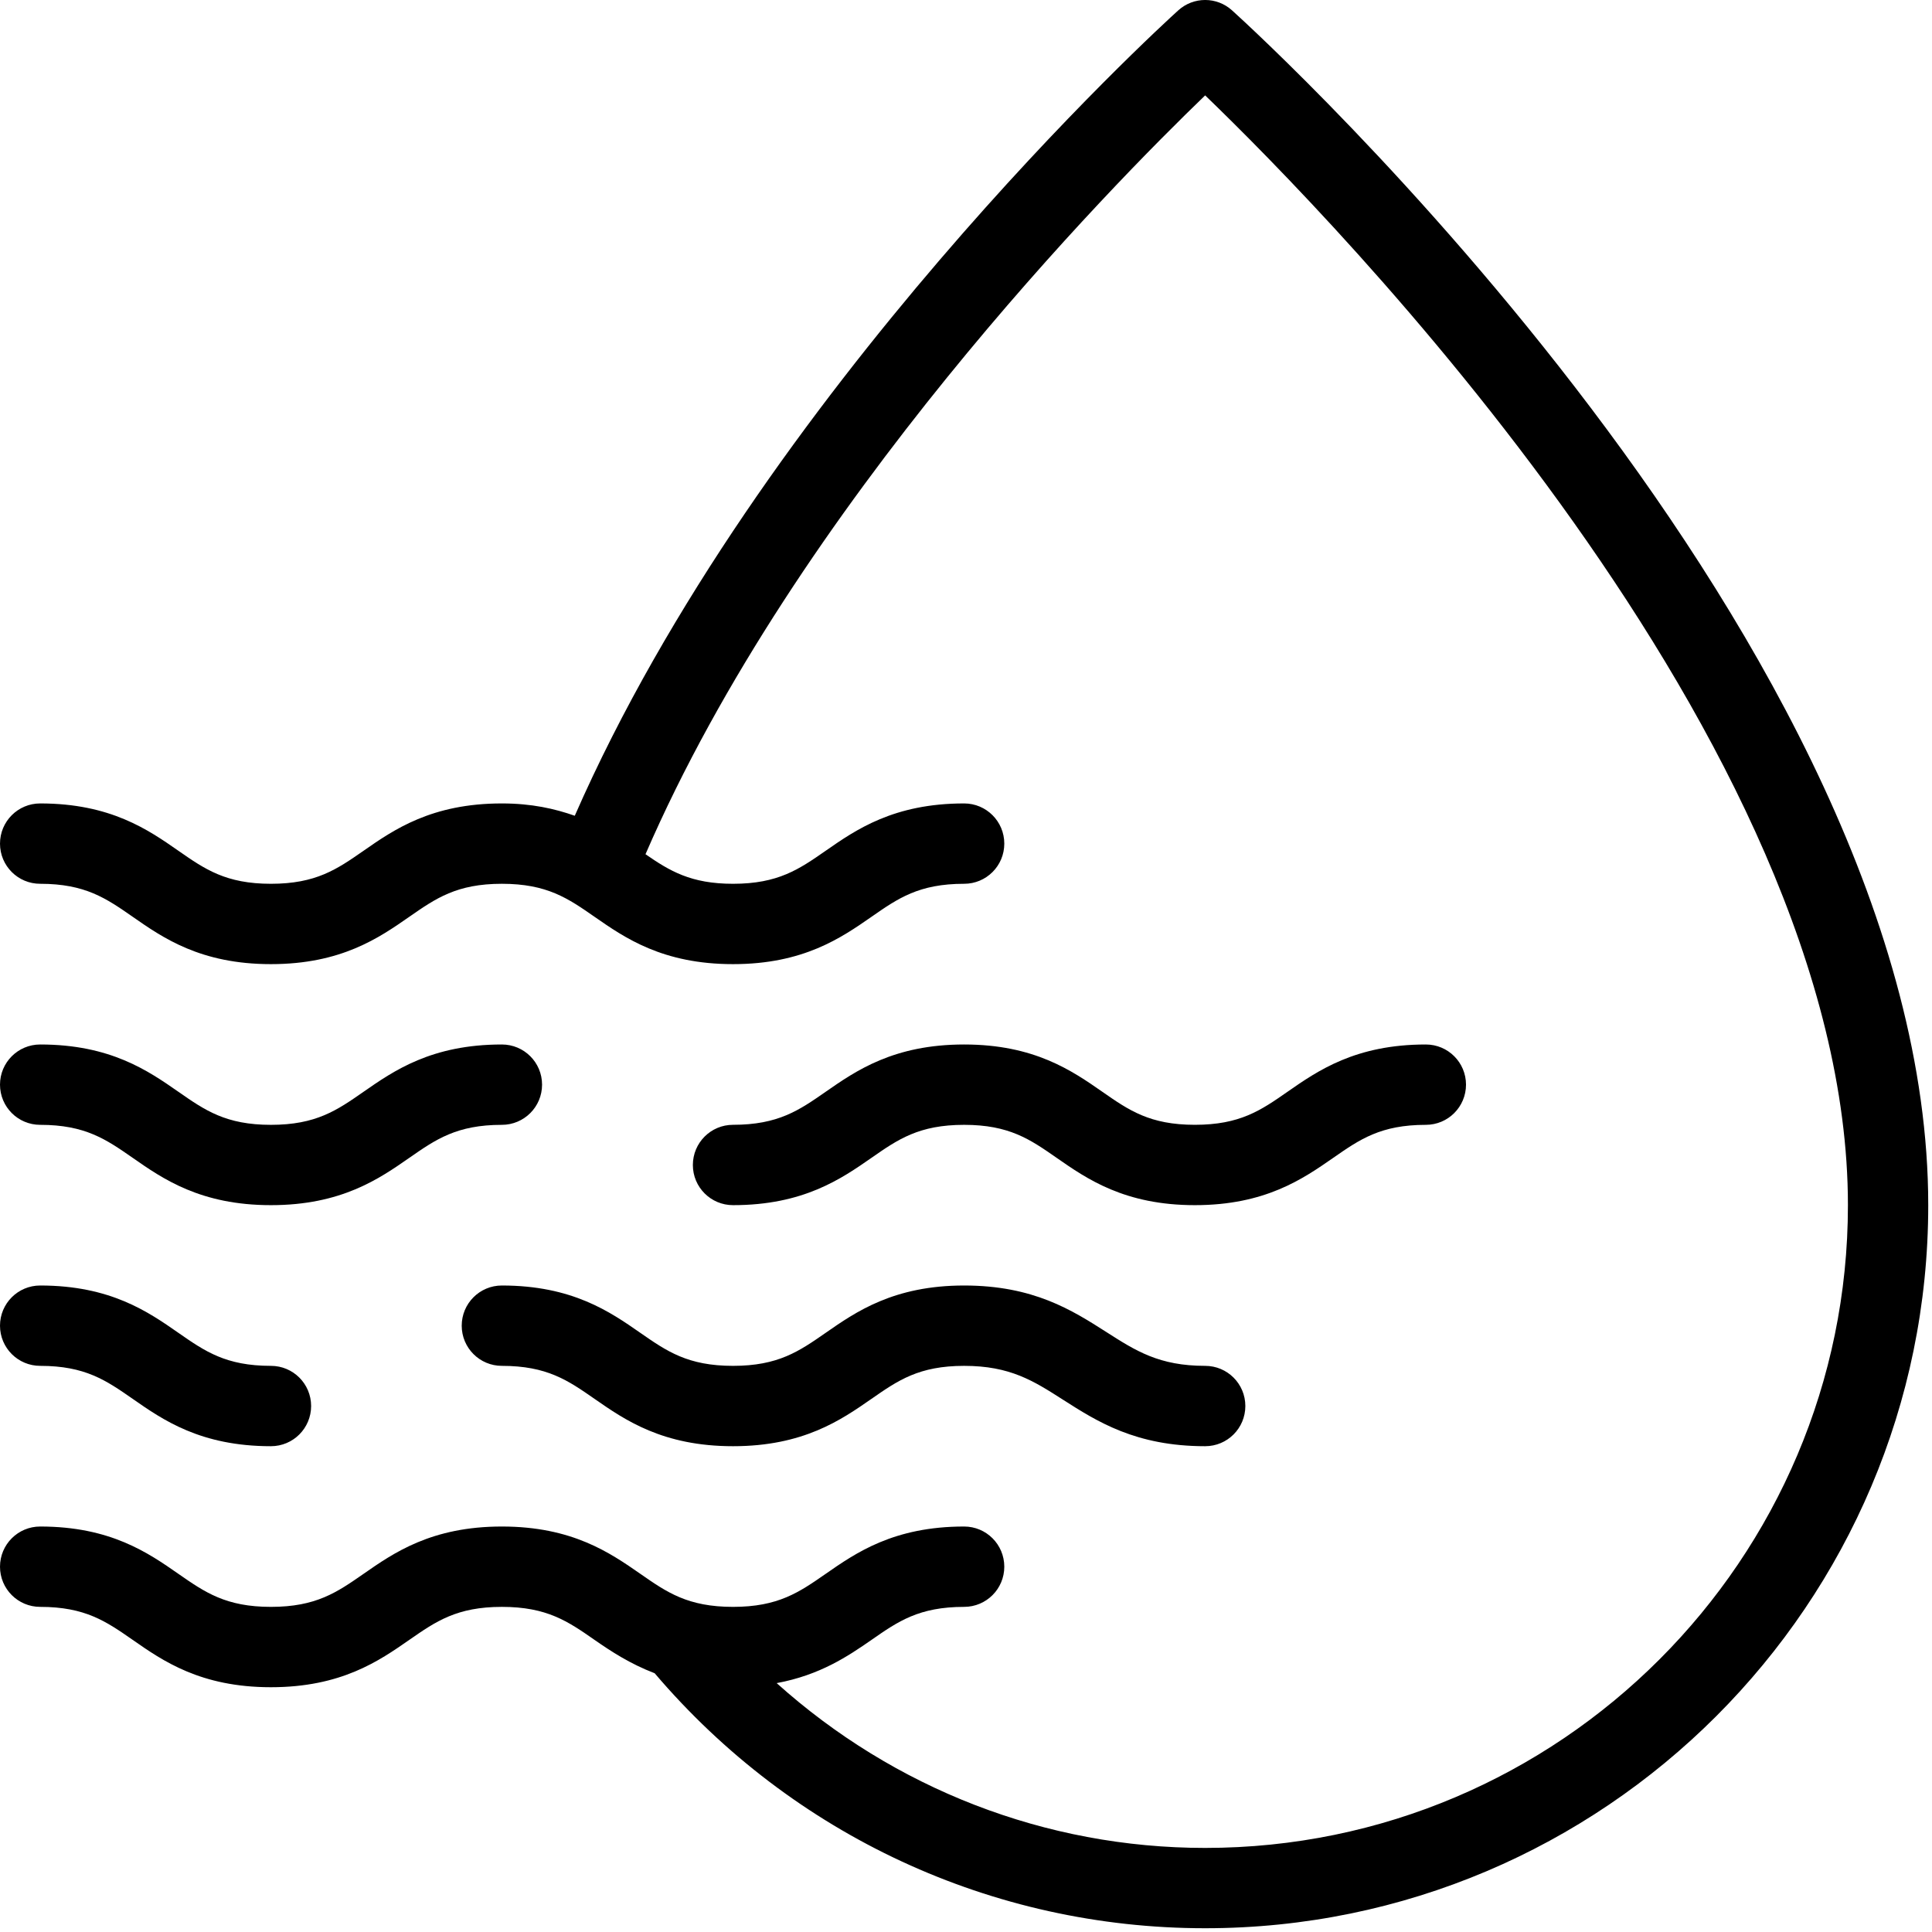 <?xml version="1.0" encoding="UTF-8"?>
<svg width="56px" height="56px" viewBox="0 0 56 56" version="1.1" xmlns="http://www.w3.org/2000/svg" xmlns:xlink="http://www.w3.org/1999/xlink">
    <!-- Generator: sketchtool 58 (101010) - https://sketch.com -->
    <title>ED8C685C-4A83-4529-A94D-462413CB690F</title>
    <desc>Created with sketchtool.</desc>
    <g id="Concept-4" stroke="none" stroke-width="1" fill="none" fill-rule="evenodd">
        <g id="Facts" transform="translate(-1156, -8313)" fill="#000000" fill-rule="nonzero">
            <g id="Second-Slide" transform="translate(0, 7905)">
                <g id="Group-6" transform="translate(1094, 408)">
                    <g id="humidity" transform="translate(62, 0)">
                        <path d="M35.713,0.302 C35.27,-0.101 34.594,-0.101 34.151,0.302 C33.644,0.759 22.046,11.359 16.66,23.645 C16.08,23.441 15.411,23.288 14.547,23.288 C12.508,23.288 11.415,24.049 10.536,24.661 C9.768,25.195 9.162,25.617 7.853,25.617 C6.547,25.617 5.94,25.195 5.174,24.662 C4.296,24.05 3.202,23.288 1.165,23.288 C0.521,23.288 0,23.809 0,24.453 C0,25.097 0.521,25.617 1.165,25.617 C2.471,25.617 3.077,26.039 3.844,26.572 C4.722,27.184 5.815,27.946 7.853,27.946 C9.892,27.946 10.987,27.184 11.866,26.572 C12.633,26.039 13.239,25.617 14.547,25.617 C15.857,25.617 16.464,26.039 17.233,26.574 C18.112,27.185 19.207,27.946 21.247,27.946 C23.286,27.946 24.381,27.185 25.261,26.574 C26.029,26.039 26.636,25.617 27.946,25.617 C28.589,25.617 29.11,25.097 29.11,24.453 C29.11,23.809 28.589,23.288 27.946,23.288 C25.906,23.288 24.811,24.049 23.931,24.661 C23.163,25.195 22.556,25.617 21.247,25.617 C20.024,25.617 19.411,25.244 18.71,24.76 C23.09,14.645 32.209,5.387 34.932,2.765 C38.558,6.259 53.563,21.526 53.563,34.932 C53.563,45.205 45.205,53.563 34.932,53.563 C30.295,53.563 25.908,51.835 22.512,48.786 C23.772,48.553 24.585,48.002 25.261,47.533 C26.029,46.998 26.636,46.576 27.946,46.576 C28.589,46.576 29.11,46.055 29.11,45.412 C29.11,44.768 28.589,44.247 27.946,44.247 C25.906,44.247 24.811,45.008 23.931,45.62 C23.163,46.154 22.556,46.576 21.247,46.576 C19.937,46.576 19.33,46.154 18.563,45.62 C17.682,45.008 16.587,44.247 14.547,44.247 C12.509,44.247 11.415,45.008 10.536,45.62 C9.768,46.154 9.162,46.576 7.853,46.576 C6.547,46.576 5.941,46.154 5.174,45.621 C4.296,45.009 3.202,44.247 1.165,44.247 C0.521,44.247 0,44.768 0,45.412 C0,46.055 0.521,46.576 1.165,46.576 C2.471,46.576 3.077,46.998 3.844,47.531 C4.722,48.143 5.816,48.905 7.853,48.905 C9.892,48.905 10.987,48.143 11.866,47.531 C12.634,46.998 13.24,46.576 14.547,46.576 C15.857,46.576 16.465,46.998 17.233,47.533 C17.708,47.863 18.261,48.226 18.976,48.5 C22.971,53.194 28.762,55.891 34.932,55.891 C46.489,55.891 55.891,46.489 55.891,34.932 C55.891,18.737 36.537,1.047 35.713,0.302 Z" id="Path"></path>
                        <path d="M1.165,39.59 C2.471,39.59 3.077,40.012 3.844,40.545 C4.722,41.157 5.815,41.919 7.853,41.919 C8.497,41.919 9.018,41.398 9.018,40.754 C9.018,40.111 8.497,39.59 7.853,39.59 C6.547,39.59 5.94,39.168 5.174,38.635 C4.296,38.023 3.202,37.261 1.165,37.261 C0.521,37.261 0,37.782 0,38.425 C0,39.069 0.521,39.59 1.165,39.59 Z" id="Path"></path>
                        <path d="M14.547,37.261 C13.904,37.261 13.383,37.782 13.383,38.426 C13.383,39.069 13.904,39.59 14.547,39.59 C15.857,39.59 16.464,40.012 17.232,40.546 C18.112,41.158 19.207,41.919 21.247,41.919 C23.286,41.919 24.381,41.158 25.261,40.546 C26.029,40.012 26.636,39.59 27.946,39.59 C29.277,39.59 29.955,40.023 30.811,40.571 C31.799,41.202 32.919,41.919 34.932,41.919 C35.576,41.919 36.097,41.398 36.097,40.754 C36.097,40.111 35.576,39.59 34.932,39.59 C33.601,39.59 32.923,39.157 32.067,38.609 C31.078,37.978 29.958,37.261 27.946,37.261 C25.906,37.261 24.811,38.022 23.931,38.634 C23.163,39.168 22.556,39.59 21.247,39.59 C19.937,39.59 19.33,39.168 18.561,38.634 C17.682,38.022 16.587,37.261 14.547,37.261 Z" id="Path"></path>
                        <path d="M14.547,30.275 C12.508,30.275 11.415,31.036 10.536,31.647 C9.768,32.182 9.162,32.604 7.853,32.604 C6.547,32.604 5.94,32.182 5.174,31.648 C4.296,31.037 3.202,30.275 1.165,30.275 C0.521,30.275 0,30.796 0,31.439 C0,32.083 0.521,32.604 1.165,32.604 C2.471,32.604 3.077,33.026 3.844,33.559 C4.722,34.171 5.815,34.932 7.853,34.932 C9.892,34.932 10.987,34.171 11.866,33.559 C12.633,33.026 13.239,32.604 14.547,32.604 C15.191,32.604 15.712,32.083 15.712,31.439 C15.712,30.796 15.191,30.275 14.547,30.275 Z" id="Path"></path>
                        <path d="M25.261,33.56 C26.029,33.025 26.636,32.604 27.946,32.604 C29.252,32.604 29.858,33.025 30.625,33.559 C31.503,34.17 32.597,34.932 34.634,34.932 C36.673,34.932 37.768,34.17 38.647,33.559 C39.415,33.025 40.021,32.604 41.328,32.604 C41.972,32.604 42.493,32.083 42.493,31.439 C42.493,30.796 41.972,30.275 41.328,30.275 C39.29,30.275 38.196,31.035 37.317,31.647 C36.549,32.182 35.943,32.603 34.634,32.603 C33.328,32.603 32.722,32.182 31.955,31.648 C31.077,31.037 29.983,30.275 27.946,30.275 C25.906,30.275 24.811,31.035 23.931,31.647 C23.163,32.182 22.556,32.603 21.247,32.603 C20.604,32.603 20.083,33.124 20.083,33.768 C20.083,34.412 20.604,34.932 21.247,34.932 C23.286,34.932 24.381,34.172 25.261,33.56 Z" id="Path"></path>
                    </g>
                </g>
            </g>
        </g>
    </g>
</svg>